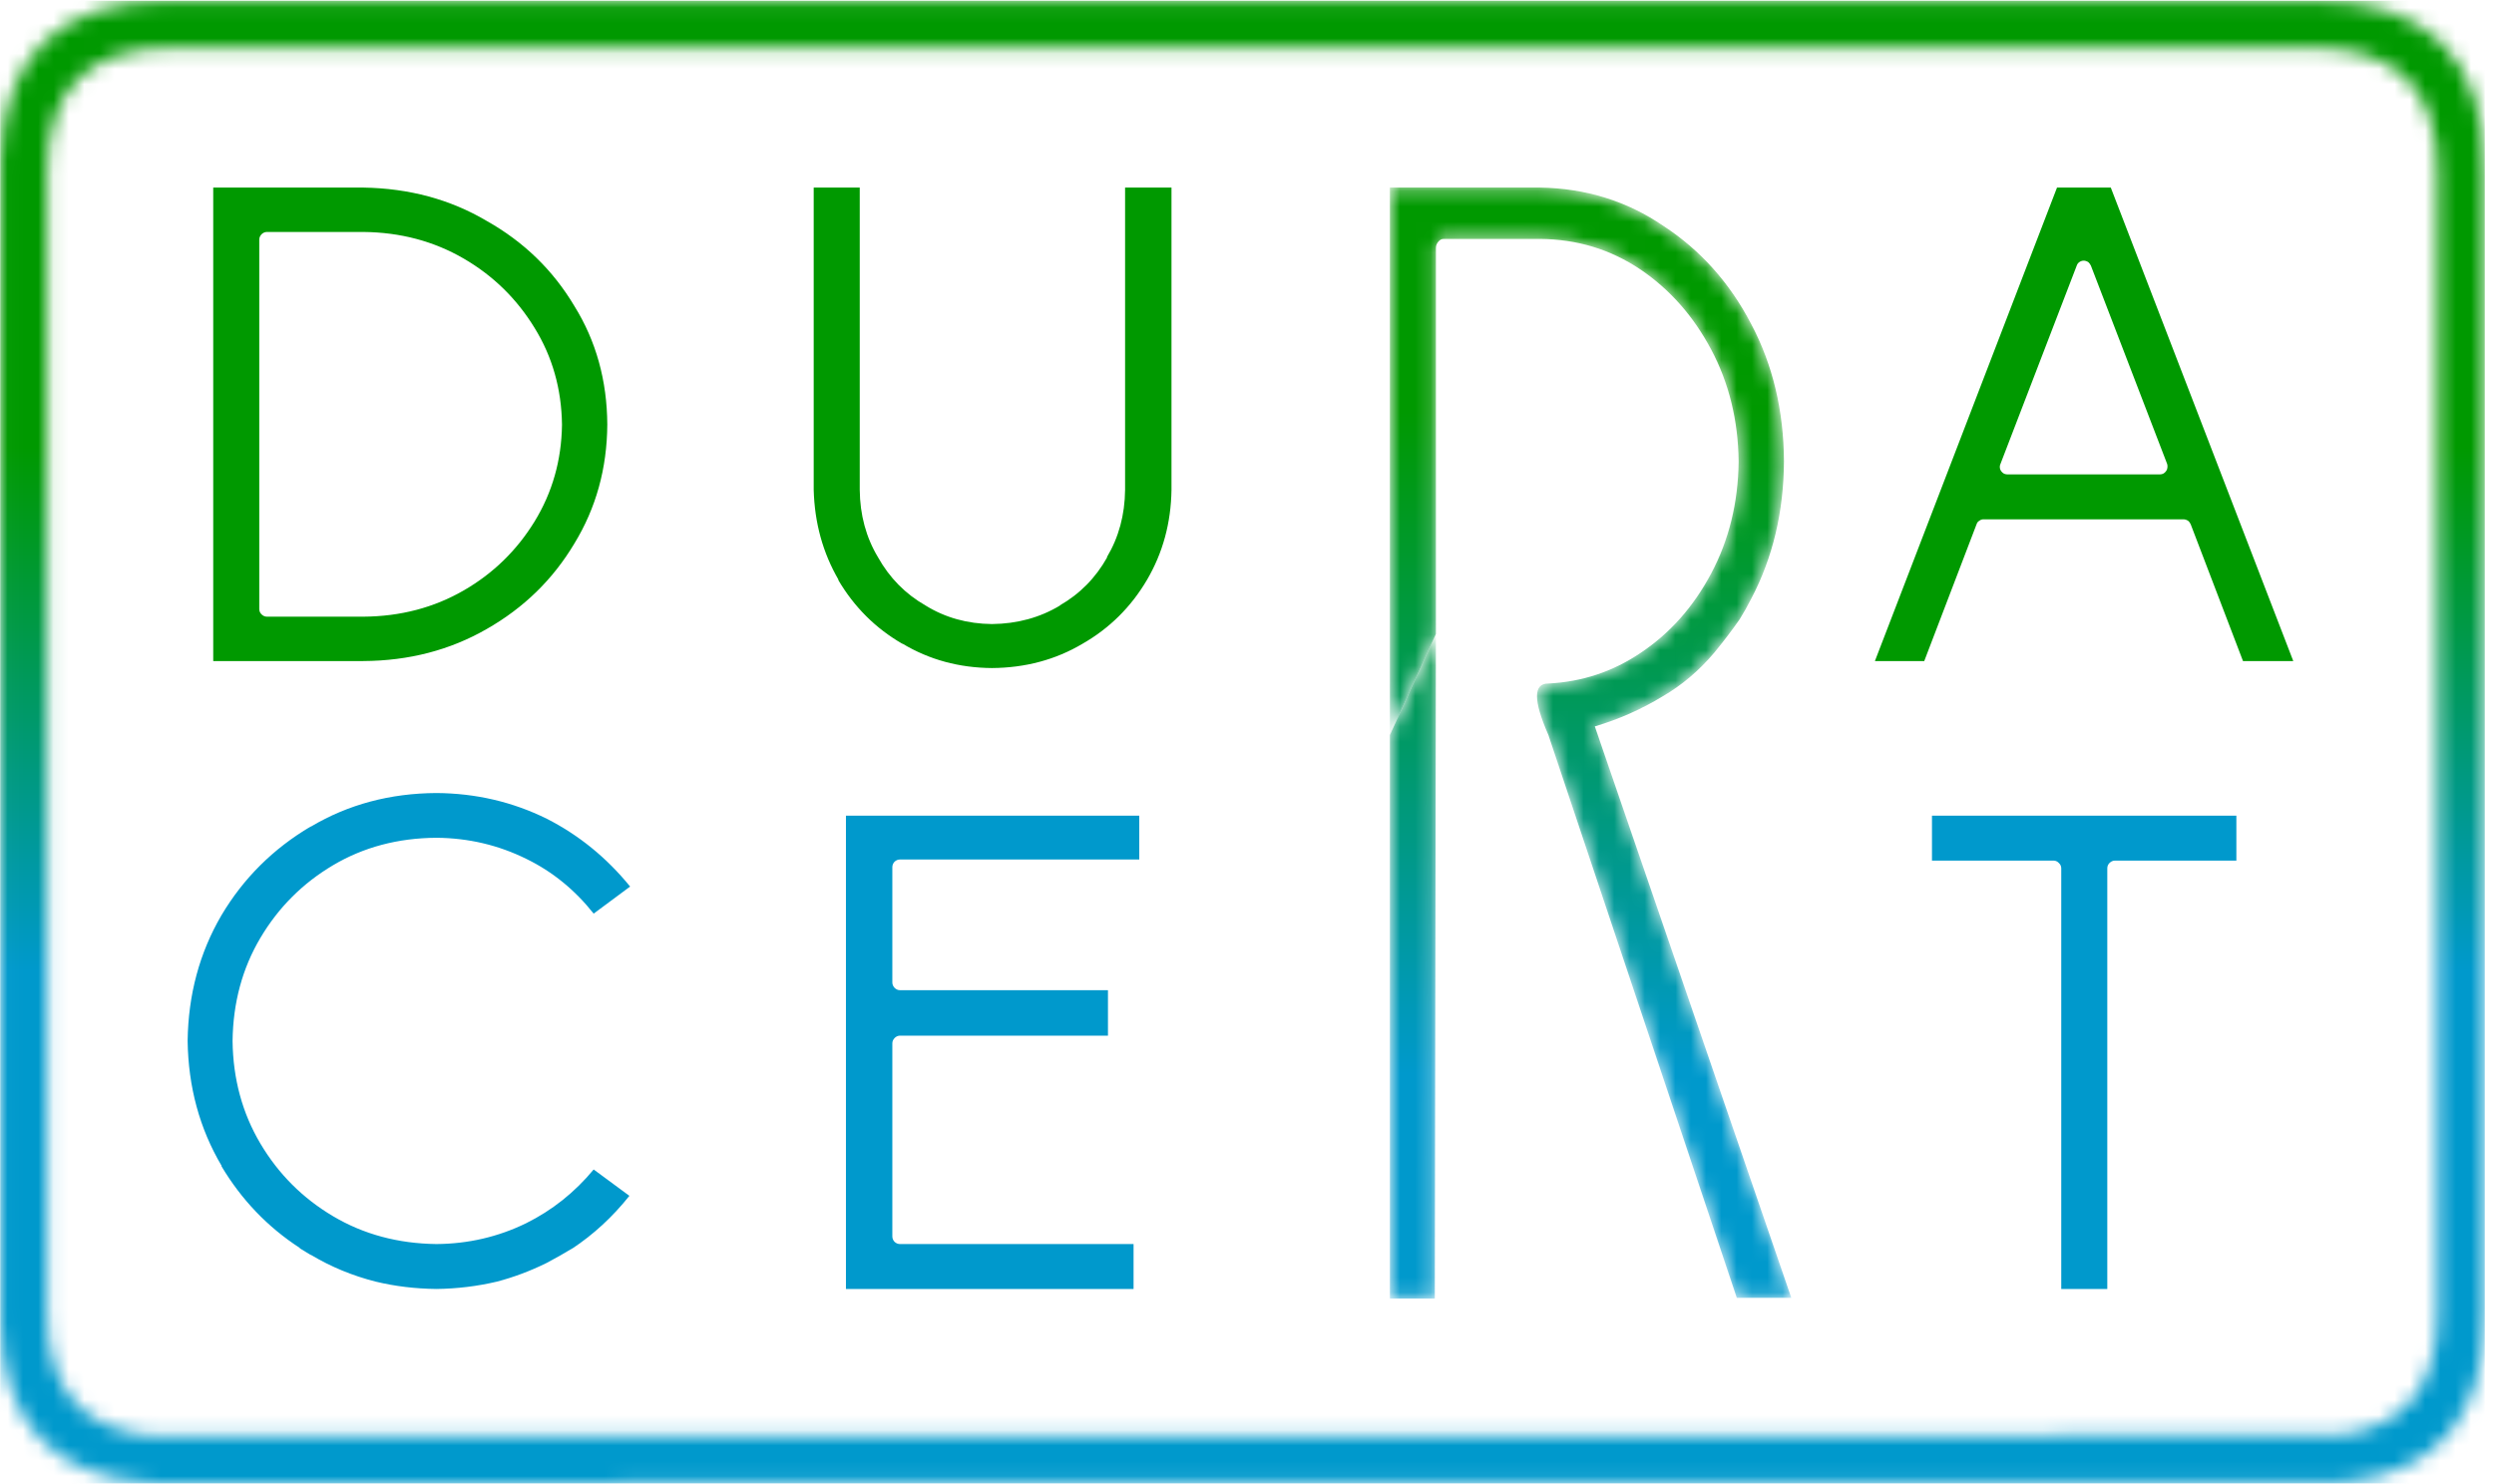 <svg width="163" height="97" viewBox="0 0 163 97" fill="none" xmlns="http://www.w3.org/2000/svg">
<g clip-path="url(#clip0)">
<mask id="mask0" mask-type="alpha" maskUnits="userSpaceOnUse" x="0" y="0" width="163" height="97">
<path d="M151.229 0.048C158.674 0.048 162.397 3.771 162.397 11.216V11.172V85.883C162.381 92.649 159.283 96.325 153.102 96.911L152.913 96.928L10.326 96.976V96.986H10.14C10.049 96.978 9.958 96.971 9.87 96.964L9.724 96.952C3.491 96.504 0.255 93.061 0.014 86.621V10.432C0.271 3.509 3.989 0.048 11.168 0.048H151.229ZM151.229 3.129H11.168C5.777 3.129 3.081 5.825 3.081 11.216V85.832C3.081 90.726 5.295 93.397 9.724 93.847C9.917 93.863 10.117 93.879 10.326 93.895L152.913 93.823C157.182 93.293 159.316 90.629 159.316 85.832V11.216C159.316 5.825 156.62 3.129 151.229 3.129Z" fill="white"/>
</mask>
<g mask="url(#mask0)">
<path fill-rule="evenodd" clip-rule="evenodd" d="M0.015 96.986H162.397V0.048H0.015V96.986Z" fill="url(#paint0_linear)"/>
</g>
<path fill-rule="evenodd" clip-rule="evenodd" d="M134.211 56.262C134.348 56.262 134.464 56.315 134.56 56.419C134.665 56.515 134.717 56.631 134.717 56.768V84.267H137.726V56.768C137.726 56.631 137.774 56.515 137.87 56.419C137.974 56.315 138.095 56.262 138.231 56.262H146.162V53.326H126.268V56.262H134.211ZM41.183 57.959C39.65 56.074 37.837 54.597 35.743 53.53C33.505 52.423 31.098 51.862 28.522 51.845C25.49 51.862 22.758 52.592 20.327 54.036H20.303C17.848 55.488 15.902 57.426 14.466 59.849C13.038 62.296 12.304 65.028 12.263 68.044C12.304 71.061 13.046 73.789 14.49 76.228H14.466C15.781 78.434 17.491 80.219 19.593 81.584V81.608C19.833 81.76 20.07 81.904 20.303 82.041H20.327C21.627 82.819 23.035 83.401 24.551 83.786C25.81 84.091 27.134 84.251 28.522 84.267C29.87 84.251 31.19 84.091 32.482 83.786C33.581 83.497 34.66 83.092 35.719 82.57C36.297 82.265 36.862 81.945 37.416 81.608L37.392 81.631C38.788 80.709 40.035 79.558 41.135 78.178L38.8 76.456C37.556 77.957 36.084 79.128 34.383 79.971C32.562 80.861 30.608 81.315 28.522 81.331C26.011 81.299 23.761 80.693 21.771 79.513C19.781 78.334 18.197 76.749 17.017 74.76C15.838 72.77 15.232 70.54 15.2 68.069V68.044C15.232 65.549 15.838 63.307 17.017 61.317C18.197 59.327 19.781 57.742 21.771 56.563C23.761 55.384 26.011 54.786 28.522 54.77C30.624 54.786 32.594 55.252 34.431 56.166C36.116 56.992 37.573 58.18 38.8 59.728L41.183 57.959ZM74.459 56.19V53.326H55.288V84.267H74.086V81.331H58.826C58.689 81.331 58.569 81.283 58.465 81.186C58.368 81.082 58.32 80.962 58.32 80.825V68.213C58.32 68.084 58.368 67.968 58.465 67.864C58.569 67.759 58.689 67.707 58.826 67.707H72.413V64.735H58.826C58.689 64.735 58.569 64.683 58.465 64.578C58.368 64.474 58.32 64.358 58.32 64.229V56.696C58.32 56.559 58.368 56.439 58.465 56.335C58.569 56.238 58.689 56.19 58.826 56.19H74.459Z" fill="#0099CC"/>
<path fill-rule="evenodd" clip-rule="evenodd" d="M136.486 17.137C136.55 17.193 136.606 17.27 136.654 17.366L141.637 30.328C141.669 30.431 141.669 30.544 141.637 30.664C141.605 30.761 141.544 30.845 141.456 30.917C141.376 30.982 141.276 31.013 141.155 31.013H131.203C131.082 31.013 130.982 30.982 130.902 30.917C130.814 30.845 130.753 30.761 130.721 30.664C130.689 30.544 130.697 30.431 130.745 30.328L135.728 17.366C135.76 17.27 135.816 17.193 135.896 17.137C135.985 17.073 136.081 17.041 136.185 17.041C136.281 17.041 136.382 17.073 136.486 17.137ZM137.954 12.263H134.44L122.538 43.217H125.763L129.181 34.275C129.213 34.171 129.273 34.094 129.361 34.046C129.442 33.982 129.534 33.95 129.638 33.95H142.696C142.8 33.95 142.905 33.982 143.009 34.046C143.073 34.094 143.129 34.171 143.177 34.275L146.595 43.217H149.881L137.954 12.263ZM56.19 12.263H53.181V32.024C53.238 34.182 53.779 36.144 54.806 37.909H54.782C55.825 39.682 57.221 41.074 58.97 42.085H58.994C60.735 43.128 62.681 43.658 64.831 43.674C67.022 43.658 68.995 43.128 70.752 42.085C72.517 41.074 73.921 39.682 74.964 37.909C75.999 36.144 76.533 34.182 76.565 32.024V12.263H73.532V32.024C73.516 33.661 73.119 35.129 72.341 36.429H72.365C71.611 37.777 70.576 38.828 69.26 39.582H69.284C67.968 40.377 66.484 40.781 64.831 40.798C63.218 40.781 61.77 40.377 60.487 39.582C59.171 38.828 58.136 37.777 57.382 36.429C56.603 35.129 56.206 33.661 56.19 32.024V12.263ZM23.744 15.164C26.168 15.188 28.358 15.769 30.316 16.909C32.233 18.024 33.773 19.532 34.937 21.434C36.1 23.319 36.698 25.425 36.73 27.752V27.776C36.698 30.087 36.1 32.193 34.937 34.094C33.773 35.988 32.233 37.488 30.316 38.595C28.358 39.727 26.168 40.3 23.744 40.316H17.45C17.314 40.316 17.194 40.264 17.089 40.16C16.993 40.063 16.945 39.947 16.945 39.811V15.669C16.945 15.541 16.993 15.424 17.089 15.32C17.194 15.216 17.314 15.164 17.45 15.164H23.744ZM23.744 12.263H13.936V43.217H23.744C26.721 43.201 29.409 42.503 31.808 41.123C34.231 39.743 36.14 37.881 37.536 35.538C38.957 33.212 39.674 30.616 39.691 27.752C39.674 24.872 38.957 22.288 37.536 20.002C36.14 17.659 34.231 15.806 31.808 14.442C29.433 13.037 26.745 12.311 23.744 12.263Z" fill="#009900"/>
<mask id="mask1" mask-type="alpha" maskUnits="userSpaceOnUse" x="90" y="41" width="4" height="44">
<path d="M93.847 41.447L90.838 48.054V84.893H93.775L93.847 41.447Z" fill="white"/>
</mask>
<g mask="url(#mask1)">
<path fill-rule="evenodd" clip-rule="evenodd" d="M93.847 41.447L90.838 48.054V84.893H93.775L93.847 41.447Z" fill="url(#paint1_linear)"/>
</g>
<mask id="mask2" mask-type="alpha" maskUnits="userSpaceOnUse" x="90" y="12" width="28" height="73">
<path d="M100.647 15.621C103.07 15.637 105.26 16.303 107.217 17.619C109.135 18.918 110.675 20.663 111.839 22.854C113.002 25.044 113.6 27.479 113.632 30.159V30.183C113.6 32.863 113.002 35.298 111.839 37.488C110.675 39.678 109.135 41.411 107.217 42.687C105.412 43.907 103.406 44.573 101.2 44.685C100.205 44.669 100.205 45.792 101.2 48.054L113.512 84.845H117.074L104.233 47.489C105.797 47.024 107.274 46.37 108.662 45.527C109.921 44.797 111.048 43.842 112.043 42.663C112.637 41.941 113.187 41.219 113.692 40.497C113.957 40.072 114.21 39.622 114.45 39.149C115.862 36.469 116.576 33.472 116.593 30.159C116.576 26.837 115.862 23.845 114.45 21.181C113.046 18.485 111.133 16.347 108.71 14.766C106.335 13.146 103.647 12.311 100.647 12.263H90.838V48.054L93.847 41.447V16.21C93.847 16.058 93.899 15.922 94.003 15.801C94.1 15.681 94.216 15.621 94.352 15.621H100.647Z" fill="white"/>
</mask>
<g mask="url(#mask2)">
<path fill-rule="evenodd" clip-rule="evenodd" d="M100.647 15.621C103.07 15.637 105.26 16.303 107.217 17.619C109.135 18.918 110.675 20.663 111.839 22.854C113.002 25.044 113.6 27.479 113.632 30.159V30.183C113.6 32.863 113.002 35.298 111.839 37.488C110.675 39.678 109.135 41.411 107.217 42.687C105.412 43.907 103.406 44.573 101.2 44.685C100.205 44.669 100.205 45.792 101.2 48.054L113.512 84.845H117.074L104.233 47.489C105.797 47.024 107.274 46.37 108.662 45.527C109.921 44.797 111.048 43.842 112.043 42.663C112.637 41.941 113.187 41.219 113.692 40.497C113.957 40.072 114.21 39.622 114.45 39.149C115.862 36.469 116.576 33.472 116.593 30.159C116.576 26.837 115.862 23.845 114.45 21.181C113.046 18.485 111.133 16.347 108.71 14.766C106.335 13.146 103.647 12.311 100.647 12.263H90.838V48.054L93.847 41.447V16.21C93.847 16.058 93.899 15.922 94.003 15.801C94.1 15.681 94.216 15.621 94.352 15.621H100.647Z" fill="url(#paint2_linear)"/>
</g>
</g>
<defs>
<linearGradient id="paint0_linear" x1="81.199" y1="29.268" x2="81.199" y2="63.447" gradientUnits="userSpaceOnUse">
<stop stop-color="#009900"/>
<stop offset="1" stop-color="#0099CC"/>
</linearGradient>
<linearGradient id="paint1_linear" x1="92.343" y1="27.069" x2="92.343" y2="70.195" gradientUnits="userSpaceOnUse">
<stop stop-color="#009900"/>
<stop offset="1" stop-color="#0099CC"/>
</linearGradient>
<linearGradient id="paint2_linear" x1="103.956" y1="26.708" x2="103.956" y2="69.835" gradientUnits="userSpaceOnUse">
<stop stop-color="#009900"/>
<stop offset="1" stop-color="#0099CC"/>
</linearGradient>
<clipPath id="clip0">
<rect width="162.469" height="97" fill="white"/>
</clipPath>
</defs>
</svg>
